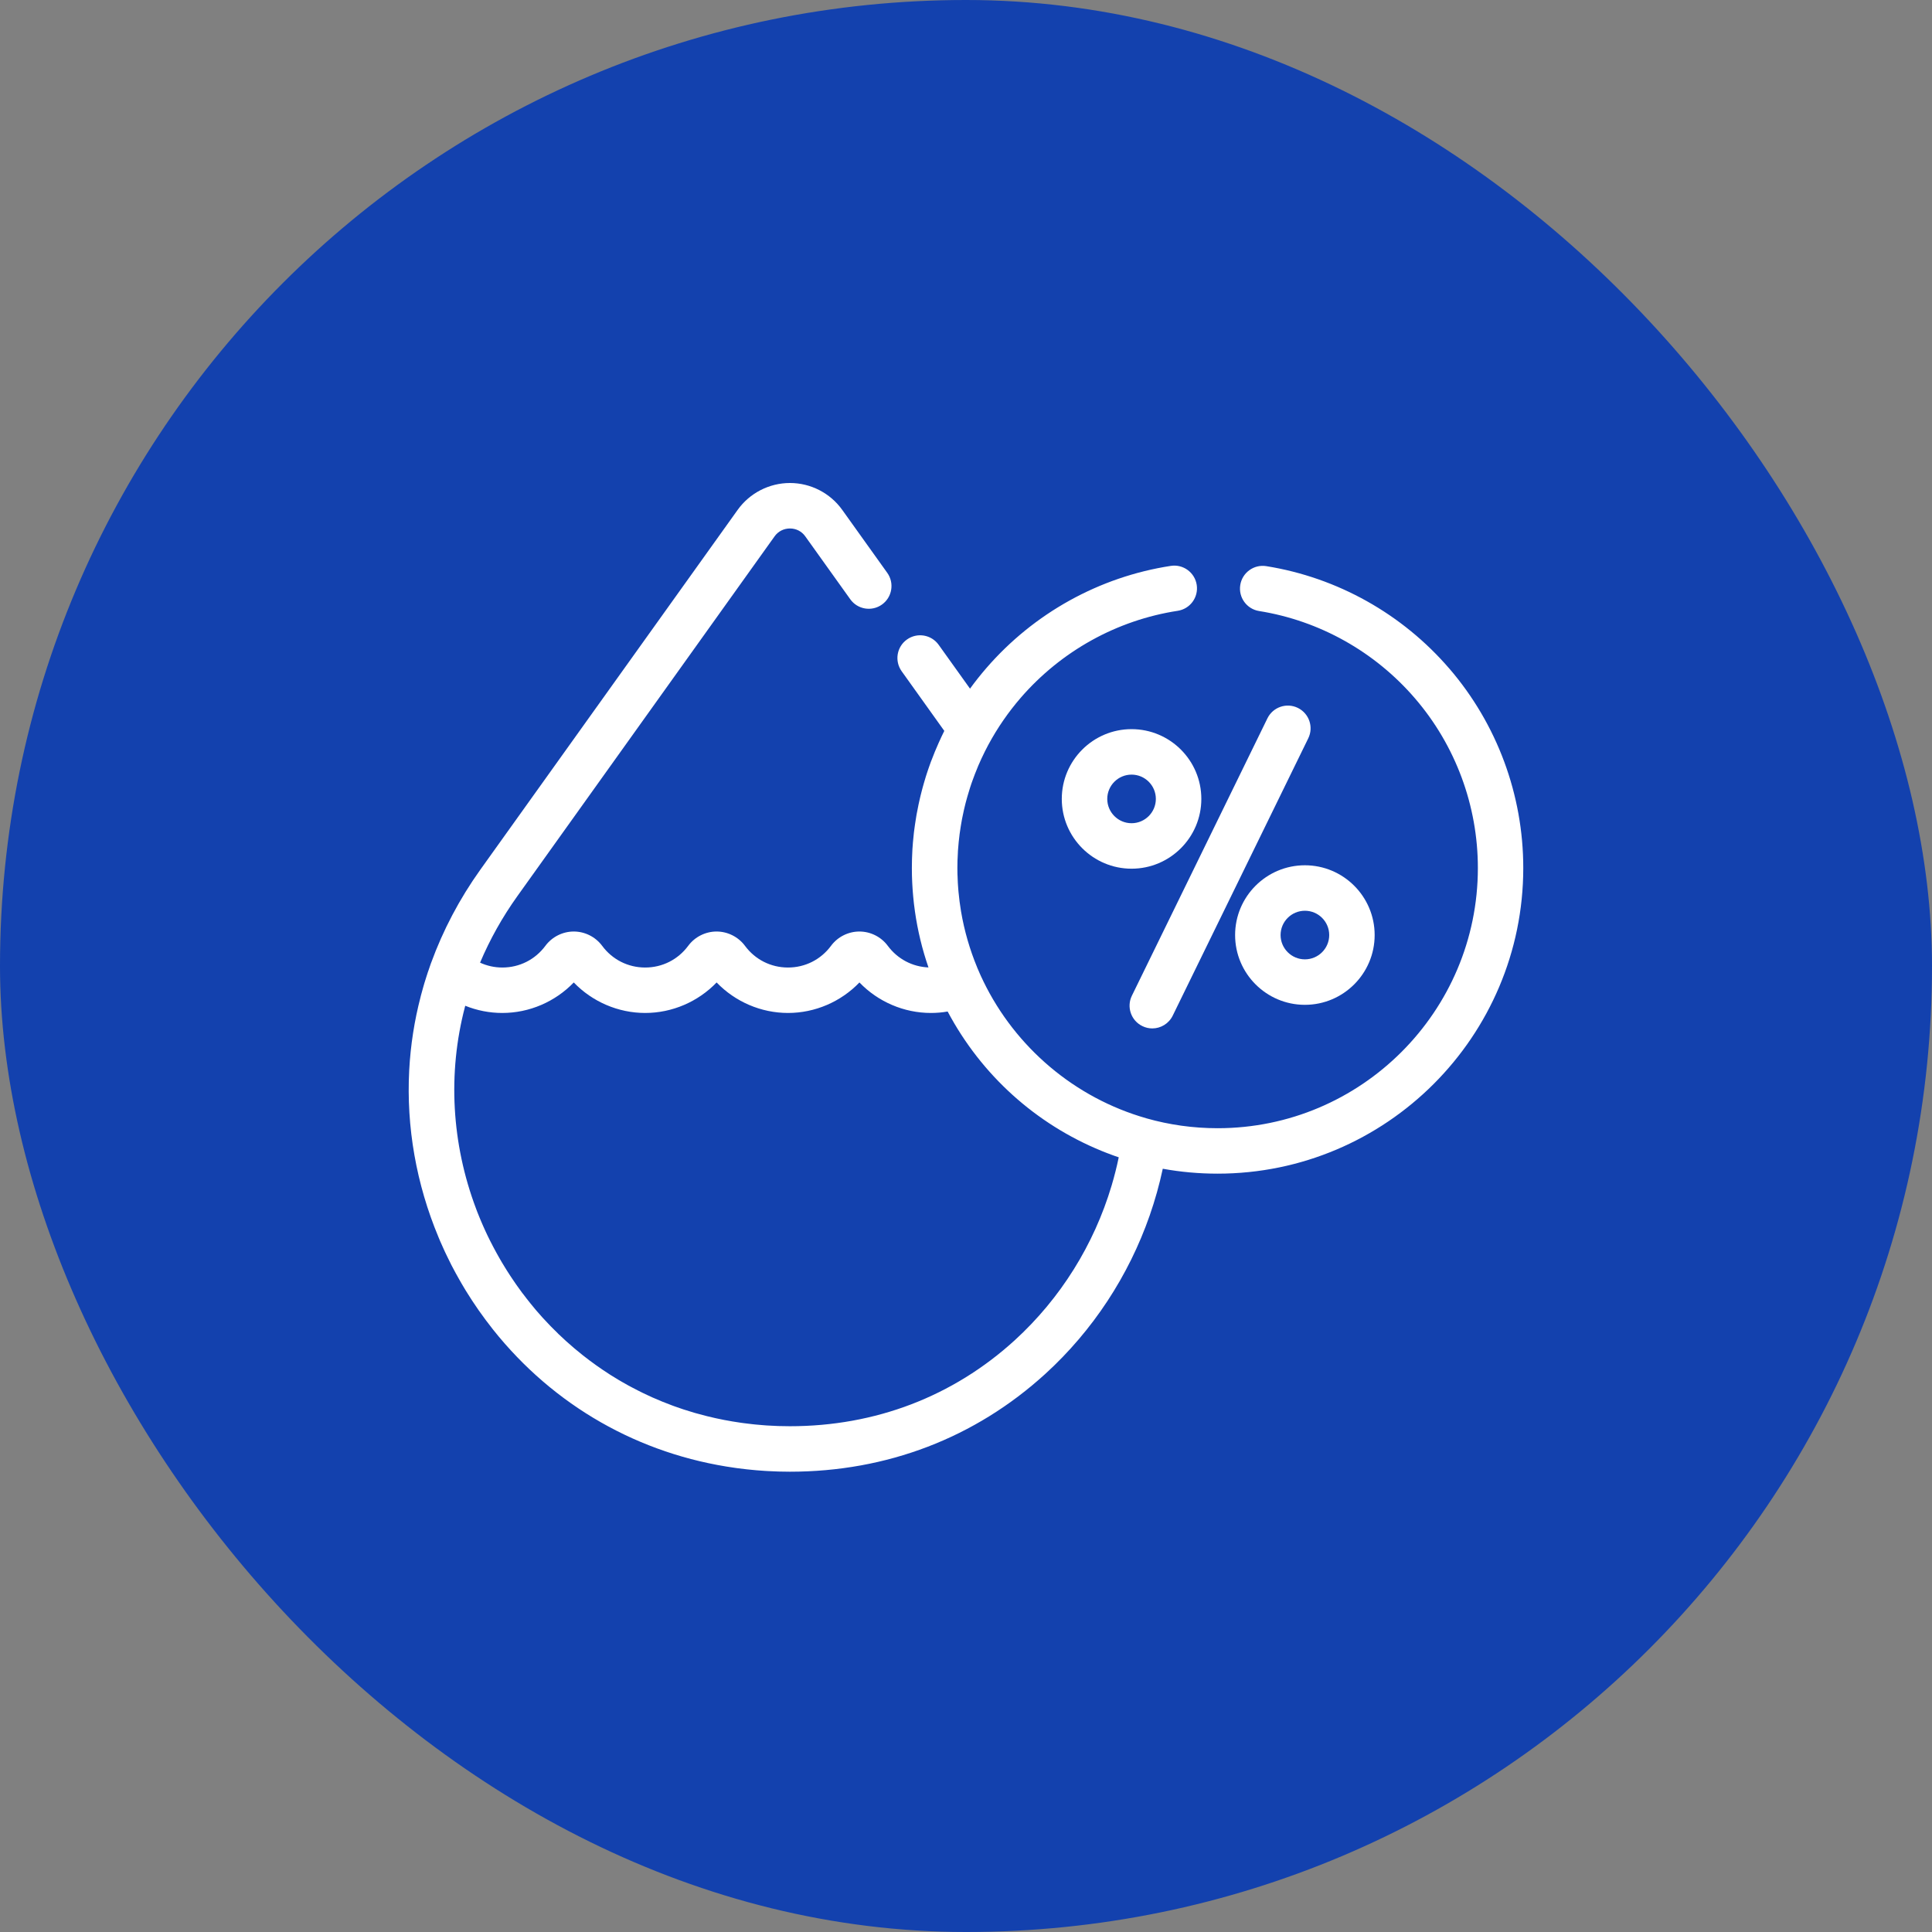 <svg width="52" height="52" viewBox="0 0 52 52" fill="none" xmlns="http://www.w3.org/2000/svg">
<rect x="0" y="0" width="52" height="52" fill="#808080" stroke="none"/>
<rect width="52" height="52" rx="26" fill="#1341AE"/>
<g clip-path="url(#clip0_4505_10142)">
<path d="M39.012 17.999C37.744 16.524 35.993 15.544 34.083 15.238C33.749 15.184 33.435 15.412 33.382 15.745C33.328 16.079 33.556 16.393 33.889 16.446C35.515 16.706 37.005 17.541 38.085 18.797C39.176 20.065 39.777 21.686 39.777 23.362C39.777 27.224 36.635 30.366 32.773 30.366C32.11 30.366 31.469 30.274 30.86 30.101C30.859 30.101 30.857 30.1 30.855 30.099C28.924 29.549 27.33 28.188 26.467 26.41C26.458 26.392 26.45 26.374 26.442 26.356C26.429 26.33 26.417 26.303 26.404 26.277C26.392 26.25 26.38 26.223 26.368 26.196C26.361 26.18 26.354 26.164 26.347 26.147C26.332 26.113 26.318 26.079 26.303 26.046C26.301 26.041 26.3 26.037 26.298 26.032C26.101 25.555 25.955 25.053 25.867 24.534C25.866 24.53 25.865 24.526 25.865 24.522C25.836 24.35 25.814 24.177 25.798 24.003C25.796 23.979 25.794 23.956 25.792 23.932C25.79 23.905 25.788 23.878 25.786 23.85C25.784 23.821 25.782 23.792 25.78 23.763C25.779 23.739 25.778 23.715 25.777 23.691C25.775 23.656 25.774 23.621 25.773 23.586C25.772 23.566 25.771 23.547 25.77 23.527C25.769 23.472 25.768 23.417 25.768 23.362C25.768 23.294 25.77 23.227 25.771 23.16C25.772 23.142 25.773 23.125 25.774 23.107C25.776 23.049 25.778 22.991 25.782 22.934C25.782 22.924 25.783 22.913 25.783 22.903C25.788 22.837 25.793 22.77 25.8 22.703C25.801 22.688 25.803 22.672 25.804 22.657C25.81 22.602 25.816 22.547 25.823 22.493C25.825 22.478 25.826 22.463 25.828 22.448C25.837 22.383 25.846 22.317 25.857 22.253C25.859 22.238 25.862 22.224 25.864 22.21C25.872 22.158 25.882 22.107 25.891 22.055C25.895 22.035 25.899 22.015 25.903 21.995C25.915 21.933 25.928 21.872 25.942 21.811C25.946 21.794 25.95 21.776 25.954 21.759C25.965 21.714 25.976 21.668 25.987 21.623C25.994 21.596 26.002 21.568 26.009 21.541C26.018 21.505 26.029 21.468 26.039 21.433C26.052 21.385 26.067 21.337 26.082 21.29C26.091 21.259 26.1 21.228 26.11 21.198C26.122 21.162 26.134 21.125 26.146 21.089C26.154 21.068 26.161 21.048 26.168 21.027C26.214 20.898 26.263 20.771 26.316 20.645C26.32 20.634 26.325 20.623 26.329 20.612C26.385 20.482 26.445 20.353 26.508 20.226C26.514 20.215 26.52 20.203 26.525 20.193C26.546 20.153 26.566 20.113 26.587 20.073C26.594 20.06 26.601 20.047 26.608 20.034C26.848 19.589 27.138 19.169 27.473 18.781C28.562 17.523 30.063 16.691 31.698 16.44C32.032 16.389 32.261 16.077 32.21 15.743C32.159 15.409 31.846 15.179 31.512 15.231C29.59 15.526 27.827 16.503 26.548 17.981C26.393 18.16 26.246 18.345 26.108 18.535L25.264 17.355C25.067 17.08 24.685 17.016 24.41 17.213C24.135 17.409 24.072 17.791 24.268 18.066L25.416 19.672C25.393 19.719 25.37 19.766 25.347 19.814C25.346 19.816 25.345 19.818 25.344 19.82C25.32 19.871 25.296 19.923 25.273 19.975C25.269 19.983 25.266 19.99 25.263 19.997C25.193 20.153 25.128 20.311 25.068 20.471C25.065 20.479 25.061 20.487 25.058 20.495C25.041 20.541 25.025 20.586 25.009 20.632C25.002 20.653 24.994 20.674 24.987 20.695C24.973 20.737 24.959 20.78 24.945 20.821C24.936 20.848 24.928 20.875 24.919 20.902C24.901 20.961 24.883 21.021 24.866 21.08C24.854 21.121 24.843 21.161 24.832 21.201C24.824 21.232 24.816 21.262 24.808 21.293C24.797 21.334 24.787 21.375 24.777 21.415C24.771 21.443 24.764 21.472 24.757 21.5C24.745 21.55 24.734 21.602 24.723 21.652C24.719 21.67 24.715 21.689 24.712 21.708C24.697 21.777 24.684 21.847 24.671 21.917C24.668 21.935 24.665 21.952 24.662 21.97C24.652 22.025 24.644 22.08 24.636 22.135C24.632 22.157 24.629 22.178 24.626 22.2C24.618 22.256 24.61 22.313 24.603 22.369C24.601 22.386 24.599 22.402 24.597 22.418C24.589 22.491 24.581 22.564 24.575 22.638C24.574 22.648 24.573 22.659 24.572 22.669C24.567 22.731 24.563 22.793 24.558 22.855C24.557 22.877 24.556 22.899 24.555 22.921C24.552 22.974 24.55 23.028 24.548 23.081C24.547 23.102 24.546 23.124 24.546 23.145C24.544 23.217 24.543 23.29 24.543 23.363C24.543 23.427 24.544 23.491 24.545 23.554C24.545 23.576 24.547 23.598 24.547 23.619C24.549 23.661 24.55 23.703 24.552 23.745C24.553 23.771 24.554 23.796 24.556 23.822C24.558 23.859 24.561 23.897 24.563 23.934C24.565 23.961 24.567 23.988 24.569 24.015C24.572 24.054 24.575 24.093 24.579 24.132C24.584 24.188 24.59 24.244 24.596 24.3C24.598 24.32 24.6 24.339 24.603 24.358C24.608 24.401 24.614 24.444 24.62 24.486C24.622 24.5 24.623 24.513 24.625 24.527C24.699 25.048 24.822 25.554 24.99 26.039C24.554 26.02 24.158 25.811 23.895 25.457C23.717 25.216 23.431 25.072 23.131 25.072C22.831 25.072 22.545 25.216 22.367 25.457C22.092 25.828 21.67 26.041 21.209 26.041C20.748 26.041 20.326 25.828 20.051 25.457C19.872 25.216 19.586 25.072 19.287 25.072C18.987 25.072 18.701 25.216 18.523 25.457C18.248 25.828 17.826 26.041 17.365 26.041C16.904 26.041 16.482 25.828 16.207 25.457C16.028 25.216 15.743 25.072 15.443 25.072C15.143 25.072 14.858 25.216 14.679 25.457C14.404 25.828 13.982 26.041 13.521 26.041C13.312 26.041 13.108 25.996 12.921 25.91C13.185 25.286 13.52 24.686 13.924 24.121L20.848 14.436C20.944 14.301 21.095 14.224 21.262 14.224C21.428 14.224 21.578 14.301 21.674 14.436L22.885 16.129C23.081 16.404 23.464 16.468 23.739 16.271C24.013 16.075 24.077 15.692 23.88 15.417L22.67 13.725C22.346 13.271 21.819 13 21.262 13C20.704 13 20.177 13.271 19.853 13.725L12.928 23.408C12.368 24.192 11.924 25.036 11.603 25.917C11.601 25.924 11.597 25.93 11.595 25.937C11.573 25.997 11.553 26.058 11.533 26.119C11.527 26.134 11.522 26.148 11.517 26.163C11.502 26.209 11.487 26.256 11.472 26.303C11.455 26.356 11.439 26.409 11.422 26.463C11.411 26.501 11.4 26.539 11.389 26.577C11.368 26.652 11.347 26.727 11.327 26.802C11.325 26.81 11.323 26.817 11.322 26.824C11.153 27.471 11.05 28.133 11.014 28.802C10.933 30.331 11.205 31.87 11.802 33.298C11.815 33.33 11.828 33.362 11.842 33.395C11.866 33.452 11.892 33.508 11.918 33.565C11.937 33.608 11.956 33.651 11.976 33.694C12.001 33.747 12.027 33.8 12.053 33.853C12.075 33.898 12.097 33.943 12.119 33.987C12.13 34.009 12.14 34.031 12.151 34.052C12.167 34.084 12.185 34.114 12.201 34.146C12.224 34.188 12.246 34.232 12.27 34.275C12.3 34.329 12.329 34.382 12.36 34.436C12.382 34.475 12.405 34.514 12.427 34.553C12.461 34.609 12.494 34.665 12.527 34.721C12.548 34.755 12.57 34.789 12.591 34.823C12.628 34.882 12.665 34.941 12.703 34.999C12.722 35.028 12.741 35.056 12.76 35.084C12.802 35.147 12.844 35.209 12.886 35.27C12.889 35.274 12.892 35.278 12.895 35.282C12.909 35.303 12.924 35.322 12.938 35.342C12.983 35.406 13.028 35.468 13.075 35.531C13.099 35.563 13.124 35.595 13.149 35.627C13.188 35.679 13.227 35.73 13.267 35.781C14.902 37.838 17.203 39.147 19.786 39.508C19.81 39.512 19.835 39.515 19.859 39.518C19.939 39.529 20.018 39.538 20.098 39.547C20.145 39.552 20.191 39.557 20.238 39.561C20.28 39.565 20.322 39.569 20.364 39.573C20.436 39.579 20.509 39.584 20.581 39.589C20.61 39.591 20.638 39.592 20.666 39.594C20.751 39.599 20.836 39.602 20.921 39.605C20.941 39.606 20.961 39.606 20.98 39.607C21.072 39.609 21.164 39.611 21.256 39.611C21.258 39.611 21.259 39.611 21.26 39.611C23.869 39.611 26.246 38.7 28.135 36.978C29.415 35.81 30.378 34.338 30.944 32.715C31.087 32.304 31.205 31.884 31.296 31.457C31.775 31.544 32.268 31.589 32.771 31.589C37.308 31.589 40.999 27.898 40.999 23.361C40.999 21.393 40.293 19.488 39.011 17.997L39.012 17.999ZM13.521 27.264C14.247 27.264 14.944 26.962 15.443 26.443C15.942 26.962 16.639 27.264 17.365 27.264C18.092 27.264 18.788 26.962 19.288 26.443C19.787 26.962 20.483 27.264 21.21 27.264C21.937 27.264 22.633 26.962 23.132 26.443C23.631 26.962 24.328 27.264 25.055 27.264C25.207 27.264 25.358 27.251 25.506 27.225C26.413 28.933 27.876 30.252 29.65 30.977C29.652 30.978 29.655 30.979 29.657 30.98C29.703 30.998 29.749 31.017 29.796 31.035C29.807 31.039 29.818 31.043 29.829 31.047C29.87 31.063 29.911 31.079 29.953 31.094C29.973 31.101 29.992 31.108 30.012 31.115C30.045 31.127 30.078 31.138 30.111 31.149C30.058 31.405 29.994 31.657 29.92 31.907C29.446 33.499 28.545 34.947 27.311 36.074C25.651 37.587 23.559 38.387 21.261 38.387C21.159 38.387 21.056 38.385 20.954 38.382C20.926 38.381 20.898 38.379 20.87 38.378C20.795 38.375 20.721 38.372 20.645 38.367C20.614 38.364 20.584 38.362 20.553 38.36C20.48 38.354 20.406 38.348 20.333 38.341C20.305 38.339 20.277 38.335 20.249 38.332C20.169 38.324 20.089 38.314 20.009 38.303C19.989 38.301 19.969 38.298 19.95 38.295C19.641 38.251 19.336 38.193 19.036 38.118C19.024 38.115 19.013 38.112 19.002 38.109C18.916 38.088 18.831 38.065 18.746 38.041C18.725 38.036 18.705 38.029 18.685 38.024C18.608 38.001 18.532 37.978 18.456 37.953C18.433 37.946 18.411 37.939 18.388 37.932C18.312 37.907 18.235 37.88 18.16 37.853C18.14 37.845 18.121 37.839 18.102 37.832C17.916 37.763 17.733 37.689 17.553 37.609C17.52 37.594 17.487 37.578 17.454 37.563C17.399 37.538 17.345 37.513 17.291 37.486C17.253 37.467 17.214 37.448 17.175 37.428C17.127 37.404 17.078 37.379 17.03 37.353C16.991 37.333 16.952 37.312 16.913 37.291C16.863 37.264 16.813 37.235 16.763 37.206C16.729 37.187 16.695 37.168 16.662 37.148C16.582 37.1 16.503 37.052 16.424 37.002C16.422 37.001 16.421 36.999 16.418 36.998C16.168 36.838 15.926 36.666 15.693 36.482C15.692 36.481 15.69 36.48 15.689 36.479C15.613 36.419 15.538 36.358 15.464 36.295C15.462 36.293 15.459 36.291 15.457 36.289C15.384 36.227 15.313 36.165 15.243 36.102C15.239 36.099 15.236 36.095 15.232 36.092C15.163 36.03 15.095 35.966 15.028 35.902C15.023 35.897 15.018 35.892 15.014 35.887C14.949 35.825 14.886 35.761 14.823 35.697C14.816 35.69 14.81 35.683 14.803 35.676C14.742 35.614 14.684 35.551 14.626 35.488C14.617 35.478 14.608 35.469 14.599 35.459C14.544 35.399 14.491 35.337 14.438 35.276C14.427 35.262 14.415 35.249 14.404 35.236C14.358 35.183 14.315 35.128 14.271 35.074C14.207 34.994 14.143 34.913 14.082 34.831C14.073 34.821 14.065 34.81 14.057 34.8C14.012 34.739 13.968 34.678 13.924 34.616C13.913 34.6 13.902 34.585 13.891 34.57C13.856 34.52 13.822 34.47 13.789 34.42C13.771 34.394 13.754 34.368 13.736 34.341C13.705 34.294 13.675 34.246 13.644 34.198C13.625 34.167 13.606 34.137 13.587 34.106C13.559 34.06 13.531 34.014 13.503 33.968C13.482 33.933 13.462 33.897 13.442 33.862C13.417 33.818 13.392 33.775 13.368 33.731C13.337 33.675 13.306 33.618 13.276 33.56C13.248 33.507 13.221 33.454 13.194 33.401C13.17 33.353 13.146 33.305 13.123 33.257C13.104 33.217 13.085 33.176 13.066 33.136C13.046 33.093 13.027 33.05 13.008 33.007C12.988 32.964 12.97 32.92 12.951 32.876C12.935 32.838 12.918 32.798 12.903 32.76C12.883 32.712 12.864 32.664 12.845 32.616C12.834 32.587 12.823 32.558 12.812 32.528C12.156 30.788 12.044 28.889 12.515 27.097C12.517 27.088 12.52 27.079 12.522 27.07C12.836 27.197 13.175 27.264 13.52 27.264H13.521Z" fill="white"/>
<path d="M33.243 25.167C33.243 26.203 34.086 27.045 35.121 27.045C36.157 27.045 36.999 26.203 36.999 25.167C36.999 24.131 36.157 23.289 35.121 23.289C34.086 23.289 33.243 24.131 33.243 25.167ZM35.776 25.167C35.776 25.528 35.482 25.821 35.122 25.821C34.761 25.821 34.467 25.527 34.467 25.167C34.467 24.806 34.761 24.513 35.122 24.513C35.482 24.513 35.776 24.806 35.776 25.167Z" fill="white"/>
<path d="M30.456 19.625C29.421 19.625 28.578 20.467 28.578 21.503C28.578 22.539 29.421 23.381 30.456 23.381C31.492 23.381 32.334 22.539 32.334 21.503C32.334 20.467 31.492 19.625 30.456 19.625ZM30.456 22.157C30.095 22.157 29.802 21.863 29.802 21.503C29.802 21.142 30.096 20.849 30.456 20.849C30.817 20.849 31.11 21.142 31.11 21.503C31.11 21.863 30.817 22.157 30.456 22.157Z" fill="white"/>
<path d="M34.931 19.053C34.628 18.905 34.261 19.031 34.113 19.334L30.465 26.799C30.316 27.102 30.442 27.469 30.746 27.617C30.832 27.66 30.924 27.68 31.014 27.68C31.24 27.68 31.458 27.553 31.564 27.336L35.212 19.872C35.361 19.569 35.235 19.202 34.931 19.053Z" fill="white"/>
</g>
<defs>
<clipPath id="clip0_4505_10142">
<rect width="30" height="26.611" fill="white" transform="translate(11 13)"/>
</clipPath>
</defs>
</svg>
